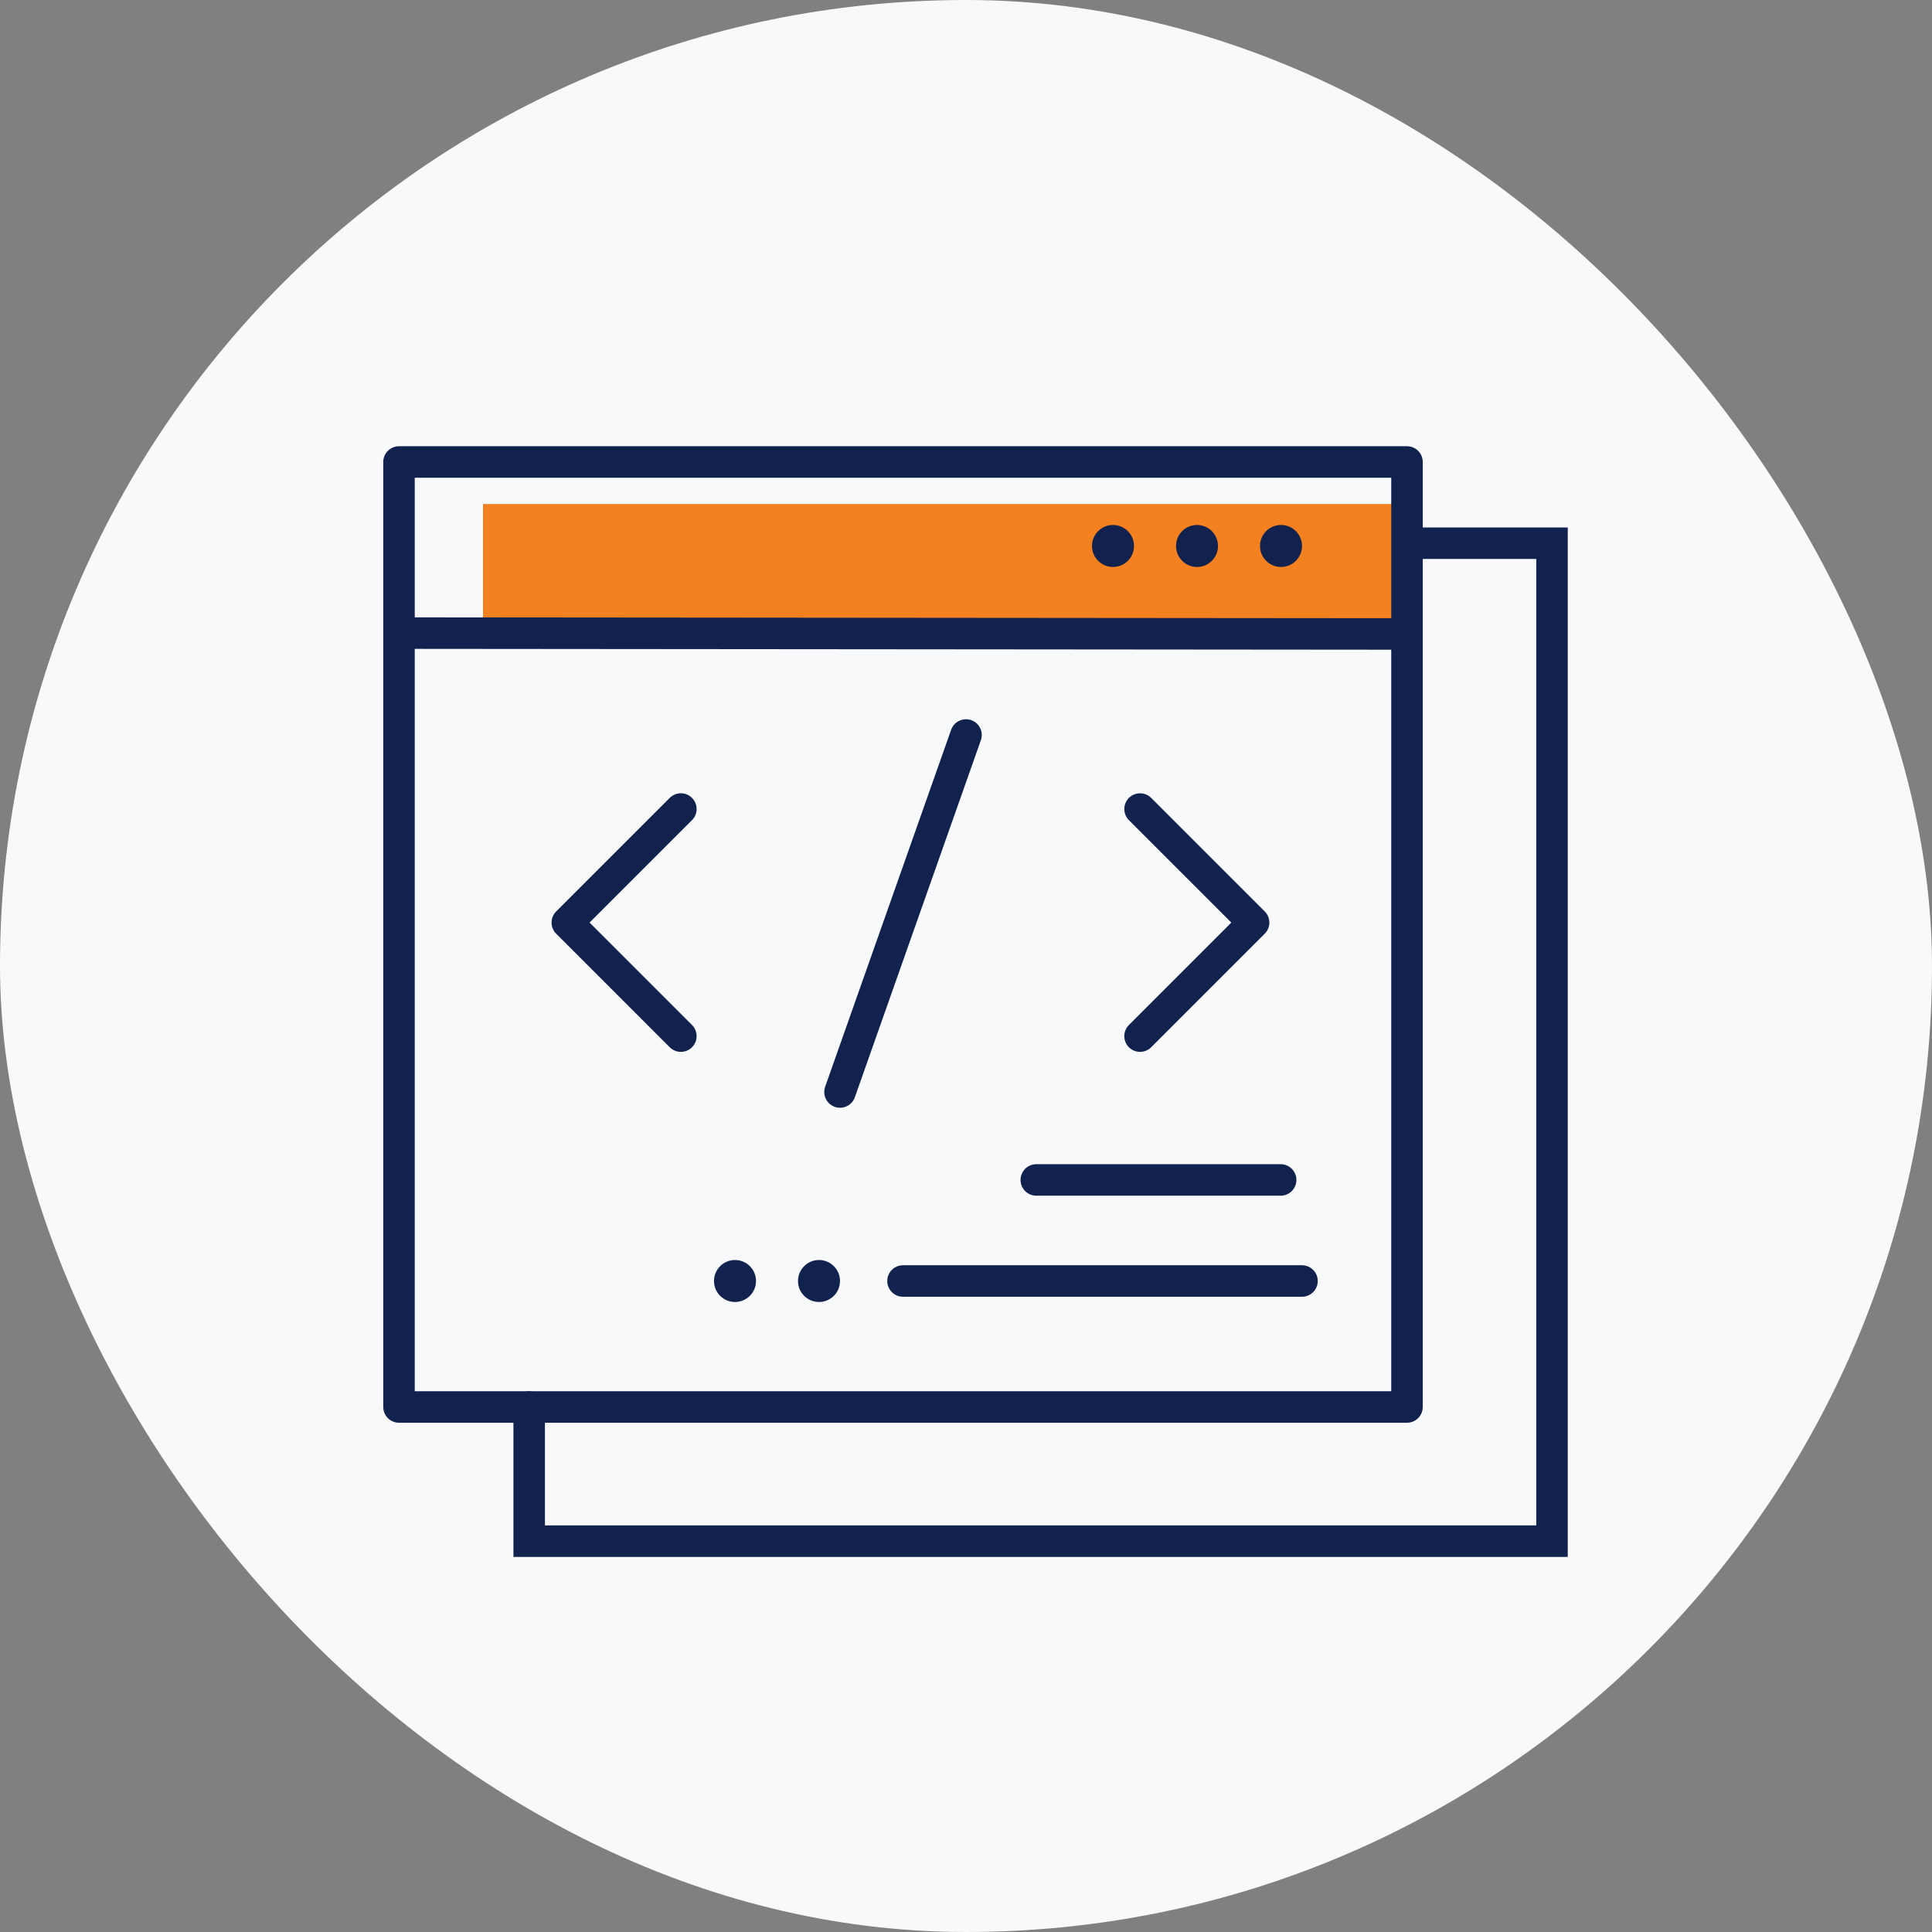 <svg xmlns="http://www.w3.org/2000/svg" width="92" height="92" viewBox="0 0 92 92">
  <rect x="0" y="0" width="92" height="92" fill="#808080" stroke="none"/>
  <g id="icon" transform="translate(-354 -2013)">
    <rect id="사각형_8307" data-name="사각형 8307" width="92" height="92" rx="46" transform="translate(354 2013)" fill="#f8f9fa"/>
    <g id="그룹_6918" data-name="그룹 6918" transform="translate(325.493 1979.829)">
      <rect id="사각형_8629" data-name="사각형 8629" width="44" height="6" transform="translate(51.507 57.171)" fill="#f48120"/>
      <rect id="사각형_8626" data-name="사각형 8626" width="48" height="45" transform="translate(47.507 55.17)" fill="none" stroke="#11224e" stroke-linecap="round" stroke-linejoin="round" stroke-width="1.5"/>
      <line id="선_199" data-name="선 199" x2="47.015" y2="0.041" transform="translate(47.999 63.319)" fill="none" stroke="#11224e" stroke-linecap="round" stroke-linejoin="round" stroke-width="1.5"/>
      <circle id="타원_740" data-name="타원 740" cx="1" cy="1" r="1" transform="translate(80.507 58.17)" fill="#11224e"/>
      <circle id="타원_741" data-name="타원 741" cx="1" cy="1" r="1" transform="translate(84.507 58.17)" fill="#11224e"/>
      <circle id="타원_742" data-name="타원 742" cx="1" cy="1" r="1" transform="translate(66.507 93.171)" fill="#11224e"/>
      <circle id="타원_743" data-name="타원 743" cx="1" cy="1" r="1" transform="translate(62.507 93.171)" fill="#11224e"/>
      <circle id="타원_744" data-name="타원 744" cx="1" cy="1" r="1" transform="translate(88.507 58.17)" fill="#11224e"/>
      <path id="패스_3009" data-name="패스 3009" d="M81.407,141.558,76,136.151l5.407-5.407" transform="translate(-20.478 -59.048)" fill="none" stroke="#11224e" stroke-linecap="round" stroke-linejoin="round" stroke-width="1.5"/>
      <path id="패스_3010" data-name="패스 3010" d="M198,141.558l5.407-5.407L198,130.745" transform="translate(-115.205 -59.048)" fill="none" stroke="#11224e" stroke-linecap="round" stroke-linejoin="round" stroke-width="1.5"/>
      <line id="선_200" data-name="선 200" x1="6" y2="17" transform="translate(68.507 68.171)" fill="none" stroke="#11224e" stroke-linecap="round" stroke-linejoin="round" stroke-width="1.5"/>
      <line id="선_201" data-name="선 201" x2="11.636" transform="translate(77.854 89.359)" fill="none" stroke="#11224e" stroke-linecap="round" stroke-linejoin="round" stroke-width="1.5"/>
      <line id="선_202" data-name="선 202" x2="19" transform="translate(71.507 94.171)" fill="none" stroke="#11224e" stroke-linecap="round" stroke-linejoin="round" stroke-width="1.5"/>
      <path id="패스_3011" data-name="패스 3011" d="M54.706,100.171v6.389h48.706V59.037H96.7" transform="translate(-1)" fill="none" stroke="#11224e" stroke-linecap="round" stroke-width="1.5"/>
    </g>
  </g>
</svg>
